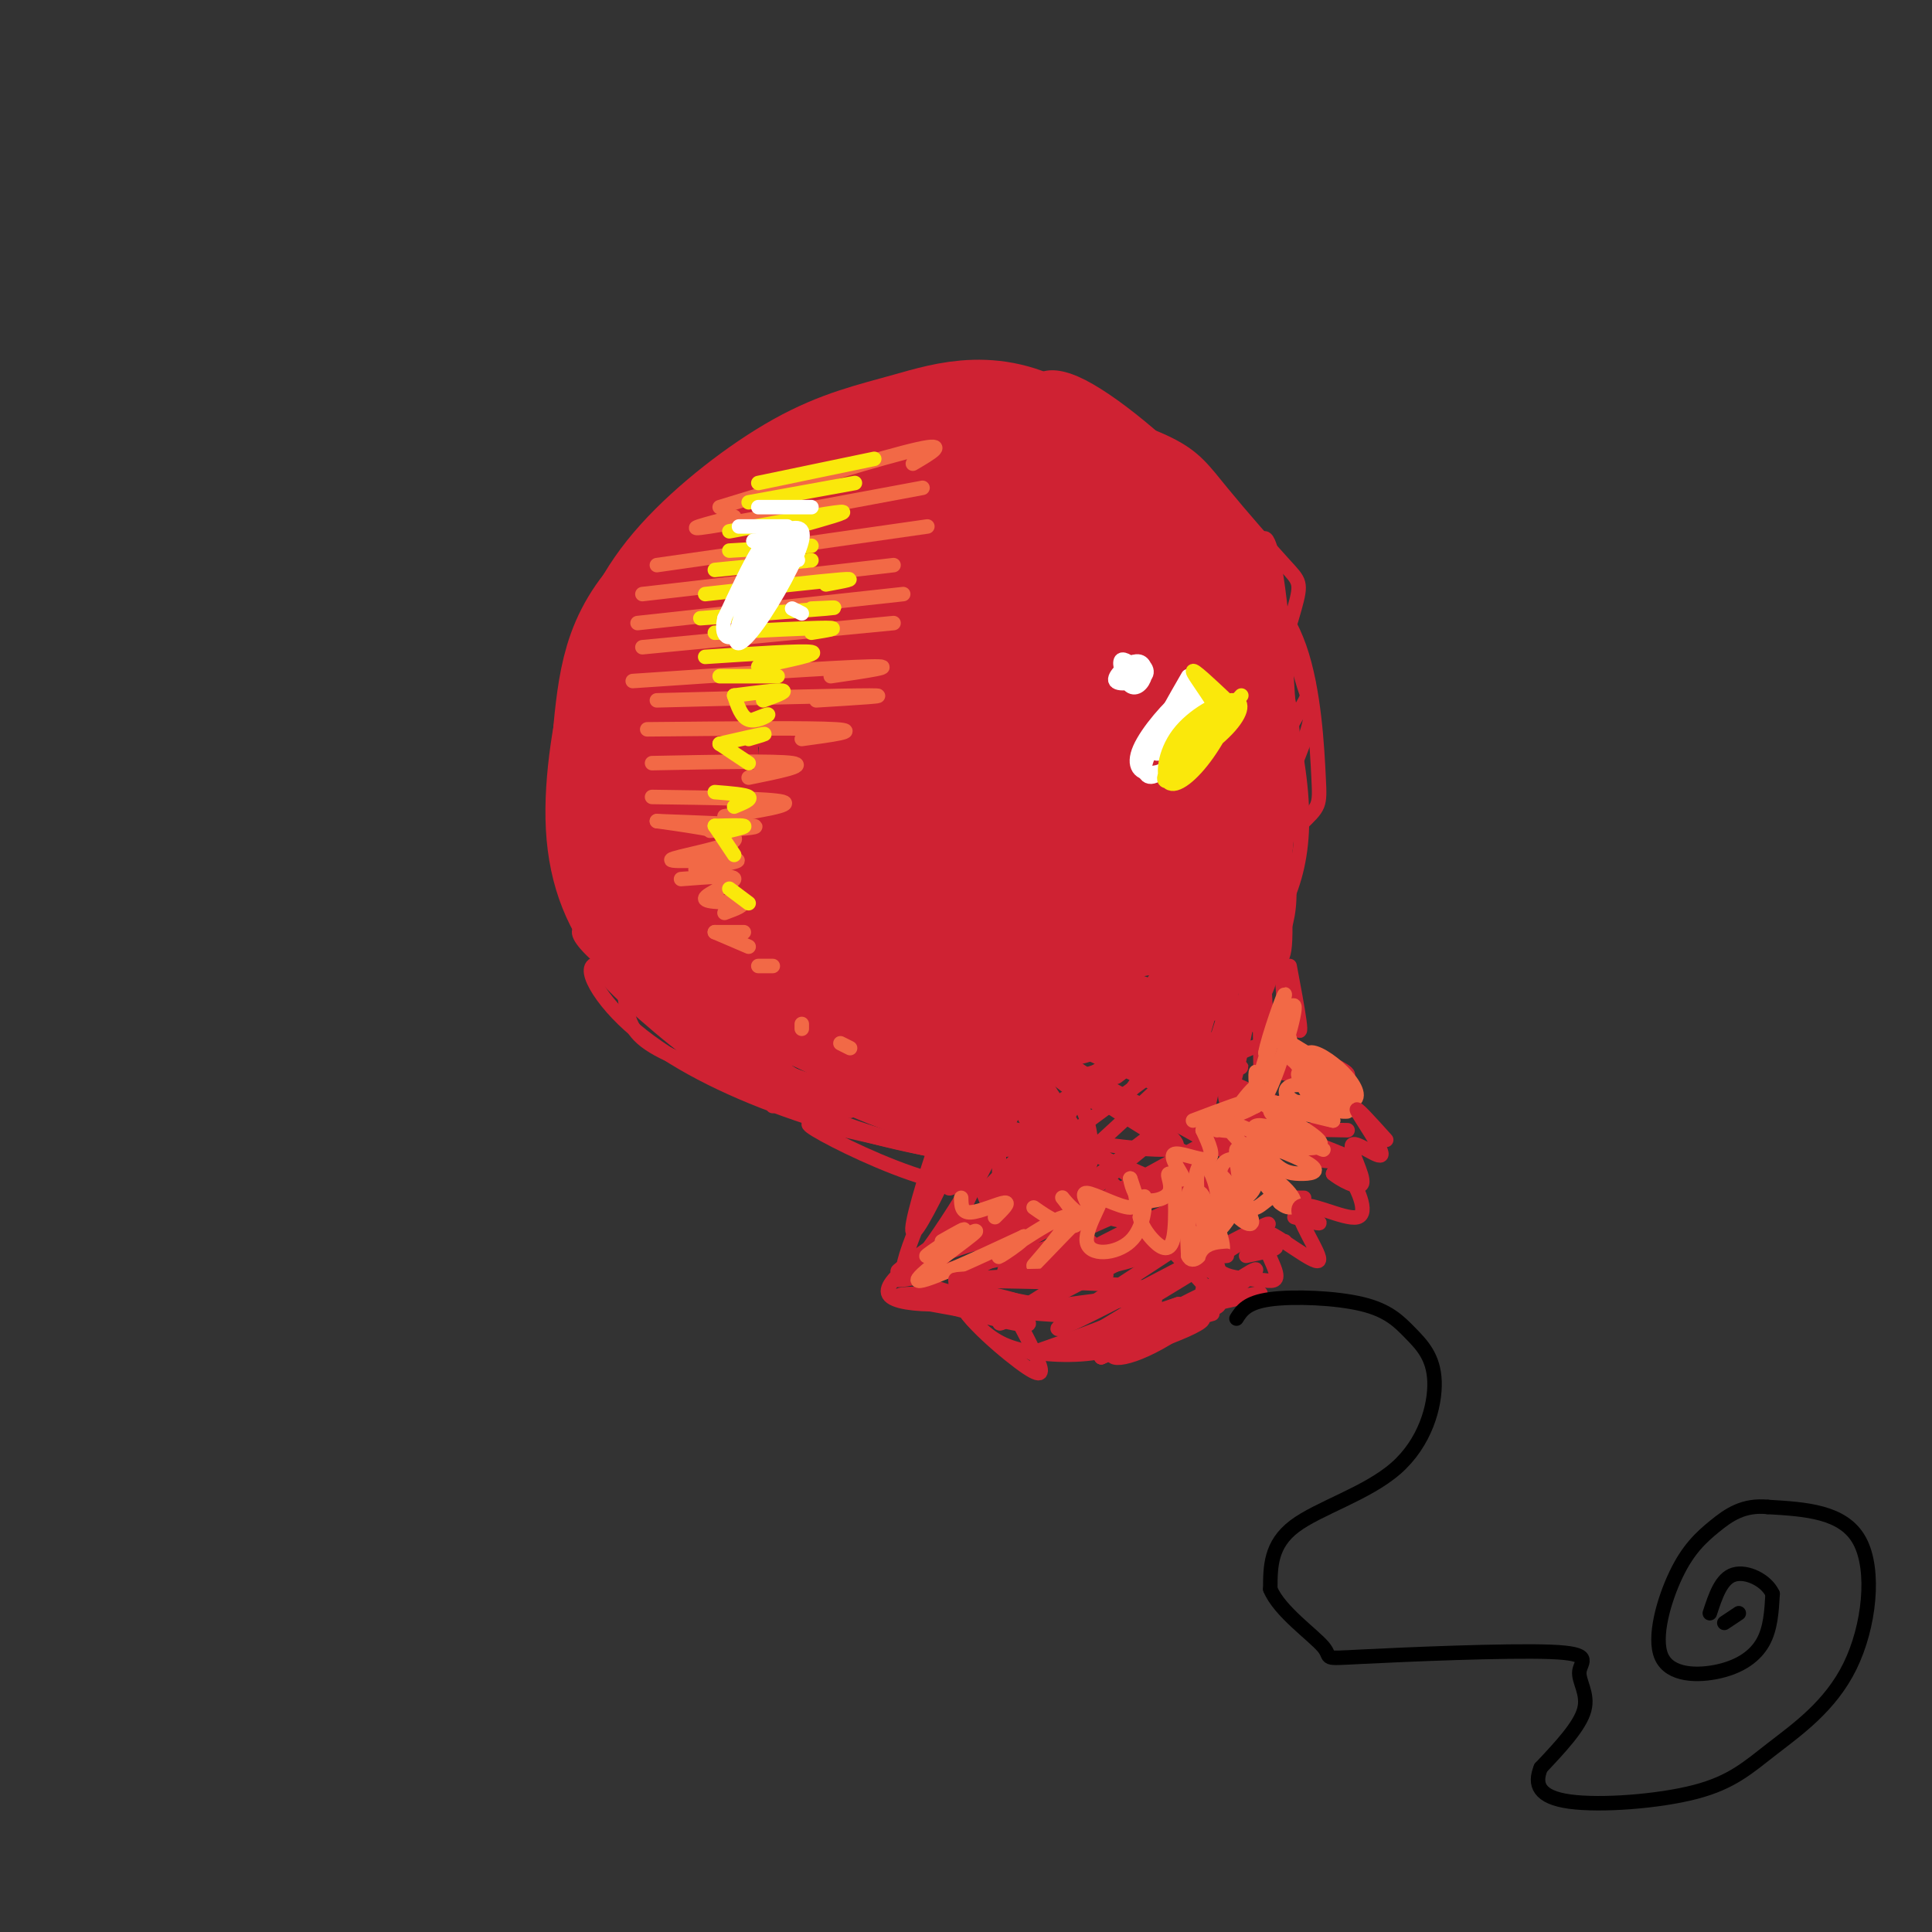 <svg viewBox='0 0 400 400' version='1.1' xmlns='http://www.w3.org/2000/svg' xmlns:xlink='http://www.w3.org/1999/xlink'><rect x="0" y="0" width="400" height="400" fill="#333333" stroke="none"/><g fill='none' stroke='rgb(207,34,51)' stroke-width='28' stroke-linecap='round' stroke-linejoin='round'><path d='M188,113c-6.596,-1.718 -13.193,-3.435 -21,1c-7.807,4.435 -16.825,15.024 -21,23c-4.175,7.976 -3.506,13.340 -3,19c0.506,5.660 0.849,11.615 7,17c6.151,5.385 18.110,10.201 26,12c7.890,1.799 11.709,0.582 16,0c4.291,-0.582 9.052,-0.528 17,-4c7.948,-3.472 19.083,-10.470 25,-15c5.917,-4.530 6.616,-6.594 5,-17c-1.616,-10.406 -5.546,-29.156 -15,-40c-9.454,-10.844 -24.431,-13.782 -29,-16c-4.569,-2.218 1.271,-3.717 -7,1c-8.271,4.717 -30.651,15.651 -43,25c-12.349,9.349 -14.665,17.113 -16,28c-1.335,10.887 -1.688,24.898 4,34c5.688,9.102 17.416,13.297 31,16c13.584,2.703 29.024,3.915 41,2c11.976,-1.915 20.488,-6.958 29,-12'/><path d='M234,187c6.211,-3.763 7.237,-7.172 8,-10c0.763,-2.828 1.262,-5.076 3,-12c1.738,-6.924 4.716,-18.526 0,-33c-4.716,-14.474 -17.127,-31.822 -28,-39c-10.873,-7.178 -20.207,-4.187 -28,-2c-7.793,2.187 -14.043,3.569 -22,8c-7.957,4.431 -17.621,11.909 -24,19c-6.379,7.091 -9.473,13.794 -12,23c-2.527,9.206 -4.487,20.916 -4,30c0.487,9.084 3.421,15.542 8,21c4.579,5.458 10.804,9.916 24,11c13.196,1.084 33.364,-1.205 44,-1c10.636,0.205 11.742,2.903 18,-5c6.258,-7.903 17.669,-26.406 22,-34c4.331,-7.594 1.581,-4.279 0,-7c-1.581,-2.721 -1.993,-11.478 -7,-21c-5.007,-9.522 -14.610,-19.808 -22,-26c-7.390,-6.192 -12.569,-8.288 -17,-9c-4.431,-0.712 -8.116,-0.038 -12,1c-3.884,1.038 -7.967,2.439 -13,7c-5.033,4.561 -11.017,12.280 -17,20'/><path d='M155,128c-4.293,6.159 -6.525,11.556 -9,17c-2.475,5.444 -5.192,10.934 -3,18c2.192,7.066 9.293,15.709 17,21c7.707,5.291 16.020,7.229 29,7c12.980,-0.229 30.628,-2.625 40,-4c9.372,-1.375 10.470,-1.727 12,-7c1.530,-5.273 3.494,-15.465 4,-22c0.506,-6.535 -0.444,-9.411 -4,-15c-3.556,-5.589 -9.718,-13.890 -15,-18c-5.282,-4.110 -9.683,-4.030 -14,-4c-4.317,0.030 -8.548,0.011 -15,4c-6.452,3.989 -15.124,11.987 -20,18c-4.876,6.013 -5.957,10.042 -6,14c-0.043,3.958 0.952,7.845 1,11c0.048,3.155 -0.851,5.577 11,9c11.851,3.423 36.451,7.846 49,7c12.549,-0.846 13.047,-6.961 14,-11c0.953,-4.039 2.363,-6.000 2,-12c-0.363,-6.000 -2.498,-16.038 -6,-22c-3.502,-5.962 -8.371,-7.849 -12,-11c-3.629,-3.151 -6.017,-7.565 -16,-3c-9.983,4.565 -27.563,18.110 -35,24c-7.437,5.890 -4.733,4.124 -4,7c0.733,2.876 -0.505,10.393 1,14c1.505,3.607 5.752,3.303 10,3'/><path d='M186,173c6.124,0.535 16.435,0.372 25,-2c8.565,-2.372 15.385,-6.952 20,-10c4.615,-3.048 7.026,-4.563 7,-9c-0.026,-4.437 -2.489,-11.795 -5,-15c-2.511,-3.205 -5.070,-2.257 -13,1c-7.930,3.257 -21.232,8.822 -26,14c-4.768,5.178 -1.001,9.969 2,12c3.001,2.031 5.235,1.300 10,0c4.765,-1.300 12.061,-3.170 17,-6c4.939,-2.830 7.523,-6.618 8,-9c0.477,-2.382 -1.152,-3.356 -4,-3c-2.848,0.356 -6.915,2.041 -12,5c-5.085,2.959 -11.188,7.192 -15,11c-3.812,3.808 -5.334,7.192 -2,8c3.334,0.808 11.523,-0.960 16,-2c4.477,-1.040 5.241,-1.351 7,-5c1.759,-3.649 4.512,-10.636 0,-11c-4.512,-0.364 -16.289,5.896 -22,12c-5.711,6.104 -5.355,12.052 -5,18'/></g>
<g fill='none' stroke='rgb(207,34,51)' stroke-width='3' stroke-linecap='round' stroke-linejoin='round'><path d='M194,217c-1.630,-5.587 -3.259,-11.173 2,-6c5.259,5.173 17.408,21.106 23,27c5.592,5.894 4.629,1.748 -1,5c-5.629,3.252 -15.923,13.902 -15,12c0.923,-1.902 13.062,-16.355 13,-16c-0.062,0.355 -12.324,15.519 -13,17c-0.676,1.481 10.236,-10.720 14,-15c3.764,-4.280 0.382,-0.640 -3,3'/><path d='M214,244c-2.323,2.755 -6.631,8.144 -6,10c0.631,1.856 6.201,0.180 8,-9c1.799,-9.180 -0.172,-25.864 -3,-31c-2.828,-5.136 -6.513,1.274 -4,10c2.513,8.726 11.223,19.766 11,14c-0.223,-5.766 -9.379,-28.339 -14,-34c-4.621,-5.661 -4.706,5.591 0,15c4.706,9.409 14.202,16.974 17,18c2.798,1.026 -1.101,-4.487 -5,-10'/><path d='M218,227c-2.463,-4.121 -6.120,-9.424 -9,-12c-2.880,-2.576 -4.983,-2.424 -4,1c0.983,3.424 5.053,10.119 8,14c2.947,3.881 4.773,4.949 10,6c5.227,1.051 13.856,2.085 18,2c4.144,-0.085 3.802,-1.288 -4,-7c-7.802,-5.712 -23.063,-15.931 -27,-18c-3.937,-2.069 3.450,4.012 14,10c10.550,5.988 24.264,11.881 21,7c-3.264,-4.881 -23.504,-20.538 -26,-23c-2.496,-2.462 12.752,8.269 28,19'/><path d='M247,226c-3.545,-2.883 -26.407,-19.592 -23,-20c3.407,-0.408 33.082,15.485 33,15c-0.082,-0.485 -29.923,-17.348 -31,-20c-1.077,-2.652 26.608,8.908 36,12c9.392,3.092 0.490,-2.283 -12,-5c-12.490,-2.717 -28.569,-2.776 -28,-2c0.569,0.776 17.784,2.388 35,4'/><path d='M257,210c-6.722,-0.094 -41.028,-2.329 -42,1c-0.972,3.329 31.389,12.222 32,8c0.611,-4.222 -30.528,-21.560 -42,-14c-11.472,7.560 -3.278,40.017 0,45c3.278,4.983 1.639,-17.509 0,-40'/><path d='M205,210c-4.936,6.682 -17.276,43.386 -16,45c1.276,1.614 16.166,-31.864 17,-35c0.834,-3.136 -12.390,24.068 -17,36c-4.610,11.932 -0.607,8.590 7,-3c7.607,-11.590 18.817,-31.428 18,-30c-0.817,1.428 -13.662,24.122 -16,31c-2.338,6.878 5.831,-2.061 14,-11'/><path d='M212,243c5.392,-6.266 11.870,-16.431 11,-15c-0.870,1.431 -9.090,14.458 -10,19c-0.910,4.542 5.490,0.598 9,-2c3.510,-2.598 4.132,-3.849 4,-7c-0.132,-3.151 -1.016,-8.200 -3,-10c-1.984,-1.800 -5.067,-0.349 -2,4c3.067,4.349 12.284,11.595 18,15c5.716,3.405 7.932,2.968 9,1c1.068,-1.968 0.987,-5.466 -7,-12c-7.987,-6.534 -23.881,-16.105 -23,-15c0.881,1.105 18.537,12.887 28,18c9.463,5.113 10.731,3.556 12,2'/><path d='M258,241c-11.131,-6.779 -44.960,-24.725 -52,-28c-7.040,-3.275 12.707,8.123 31,16c18.293,7.877 35.131,12.235 24,6c-11.131,-6.235 -50.231,-23.063 -47,-23c3.231,0.063 48.793,17.017 51,17c2.207,-0.017 -38.941,-17.005 -50,-22c-11.059,-4.995 7.970,2.002 27,9'/><path d='M242,216c6.274,1.750 8.458,1.625 7,0c-1.458,-1.625 -6.560,-4.750 -12,-6c-5.440,-1.250 -11.220,-0.625 -17,0'/><path d='M202,209c10.764,-3.771 21.529,-7.542 28,-9c6.471,-1.458 8.649,-0.605 12,-8c3.351,-7.395 7.877,-23.040 9,-24c1.123,-0.960 -1.156,12.763 -4,22c-2.844,9.237 -6.254,13.986 -9,17c-2.746,3.014 -4.828,4.291 -13,4c-8.172,-0.291 -22.435,-2.151 -24,-2c-1.565,0.151 9.567,2.311 18,2c8.433,-0.311 14.168,-3.094 18,-6c3.832,-2.906 5.763,-5.936 7,-10c1.237,-4.064 1.782,-9.161 0,-9c-1.782,0.161 -5.891,5.581 -10,11'/><path d='M234,197c-4.020,4.058 -9.071,8.701 -13,11c-3.929,2.299 -6.736,2.252 -11,3c-4.264,0.748 -9.985,2.290 -20,0c-10.015,-2.290 -24.323,-8.412 -30,-8c-5.677,0.412 -2.724,7.357 3,11c5.724,3.643 14.220,3.984 23,4c8.780,0.016 17.844,-0.292 28,-3c10.156,-2.708 21.405,-7.815 26,-10c4.595,-2.185 2.535,-1.447 4,-5c1.465,-3.553 6.455,-11.396 -2,-7c-8.455,4.396 -30.353,21.030 -44,27c-13.647,5.970 -19.042,1.277 -24,-2c-4.958,-3.277 -9.479,-5.139 -14,-7'/><path d='M160,211c-4.515,-2.744 -8.802,-6.104 -9,-5c-0.198,1.104 3.692,6.674 18,9c14.308,2.326 39.033,1.409 51,1c11.967,-0.409 11.174,-0.311 14,-5c2.826,-4.689 9.269,-14.164 12,-21c2.731,-6.836 1.749,-11.034 -4,-5c-5.749,6.034 -16.264,22.298 -23,29c-6.736,6.702 -9.692,3.840 -14,4c-4.308,0.160 -9.969,3.342 -24,-2c-14.031,-5.342 -36.431,-19.207 -43,-20c-6.569,-0.793 2.695,11.488 18,18c15.305,6.512 36.653,7.256 58,8'/><path d='M214,222c11.888,1.459 12.610,1.107 16,0c3.390,-1.107 9.450,-2.971 12,-5c2.550,-2.029 1.591,-4.225 1,-7c-0.591,-2.775 -0.815,-6.130 -8,-5c-7.185,1.130 -21.333,6.745 -33,10c-11.667,3.255 -20.855,4.149 -33,-1c-12.145,-5.149 -27.248,-16.343 -34,-19c-6.752,-2.657 -5.155,3.222 3,9c8.155,5.778 22.866,11.455 35,14c12.134,2.545 21.691,1.956 31,2c9.309,0.044 18.370,0.719 27,-4c8.630,-4.719 16.829,-14.832 19,-21c2.171,-6.168 -1.685,-8.391 -5,-8c-3.315,0.391 -6.090,3.398 -8,7c-1.910,3.602 -2.955,7.801 -4,12'/><path d='M233,206c-1.523,4.234 -3.332,8.819 -4,12c-0.668,3.181 -0.196,4.959 -12,5c-11.804,0.041 -35.885,-1.653 -38,-2c-2.115,-0.347 17.737,0.654 27,0c9.263,-0.654 7.937,-2.965 10,-5c2.063,-2.035 7.513,-3.796 11,-10c3.487,-6.204 5.010,-16.852 3,-19c-2.010,-2.148 -7.552,4.205 -15,14c-7.448,9.795 -16.802,23.034 -20,29c-3.198,5.966 -0.239,4.661 4,3c4.239,-1.661 9.757,-3.678 17,-11c7.243,-7.322 16.212,-19.949 16,-20c-0.212,-0.051 -9.606,12.475 -19,25'/><path d='M213,227c-9.322,10.510 -23.126,24.283 -13,17c10.126,-7.283 44.181,-35.624 42,-33c-2.181,2.624 -40.598,36.211 -38,36c2.598,-0.211 46.212,-34.222 46,-32c-0.212,2.222 -44.249,40.675 -47,45c-2.751,4.325 35.786,-25.479 46,-33c10.214,-7.521 -7.893,7.239 -26,22'/><path d='M223,249c-12.383,8.521 -30.341,18.822 -16,11c14.341,-7.822 60.981,-33.767 59,-32c-1.981,1.767 -52.584,31.245 -54,35c-1.416,3.755 46.355,-18.215 51,-21c4.645,-2.785 -33.838,13.614 -41,19c-7.162,5.386 16.995,-0.242 22,-4c5.005,-3.758 -9.141,-5.645 -16,-5c-6.859,0.645 -6.429,3.823 -6,7'/><path d='M222,259c1.046,0.271 6.659,-2.550 2,-2c-4.659,0.550 -19.592,4.472 -23,5c-3.408,0.528 4.708,-2.336 7,-4c2.292,-1.664 -1.241,-2.126 -8,0c-6.759,2.126 -16.743,6.842 -14,7c2.743,0.158 18.212,-4.240 21,-5c2.788,-0.760 -7.106,2.120 -17,5'/><path d='M190,265c3.890,2.533 22.114,6.367 24,6c1.886,-0.367 -12.567,-4.933 -15,-3c-2.433,1.933 7.153,10.367 12,14c4.847,3.633 4.956,2.467 4,0c-0.956,-2.467 -2.978,-6.233 -5,-10'/><path d='M228,281c0.000,0.000 22.000,-9.000 22,-9'/><path d='M249,267c3.333,0.083 6.667,0.167 7,0c0.333,-0.167 -2.333,-0.583 -5,-1'/><path d='M258,260c3.511,-0.733 7.022,-1.467 6,-2c-1.022,-0.533 -6.578,-0.867 -7,-1c-0.422,-0.133 4.289,-0.067 9,0'/><path d='M268,252c2.978,0.844 5.956,1.689 5,1c-0.956,-0.689 -5.844,-2.911 -7,-4c-1.156,-1.089 1.422,-1.044 4,-1'/><path d='M271,240c5.244,0.533 10.489,1.067 9,0c-1.489,-1.067 -9.711,-3.733 -11,-5c-1.289,-1.267 4.356,-1.133 10,-1'/><path d='M268,221c6.113,1.548 12.226,3.095 10,3c-2.226,-0.095 -12.792,-1.833 -13,-2c-0.208,-0.167 9.940,1.238 13,1c3.060,-0.238 -0.970,-2.119 -5,-4'/><path d='M207,249c3.906,-2.926 7.811,-5.851 2,-2c-5.811,3.851 -21.339,14.480 -23,16c-1.661,1.520 10.544,-6.068 10,-6c-0.544,0.068 -13.836,7.791 -12,11c1.836,3.209 18.802,1.902 20,1c1.198,-0.902 -13.372,-1.401 -17,-1c-3.628,0.401 3.686,1.700 11,3'/><path d='M198,271c5.906,1.601 15.172,4.103 15,3c-0.172,-1.103 -9.782,-5.810 -13,-6c-3.218,-0.190 -0.044,4.136 3,7c3.044,2.864 5.956,4.265 11,5c5.044,0.735 12.218,0.805 17,-1c4.782,-1.805 7.172,-5.486 7,-7c-0.172,-1.514 -2.906,-0.861 -5,1c-2.094,1.861 -3.547,4.931 -5,8'/><path d='M228,281c3.850,-1.705 15.975,-9.968 15,-10c-0.975,-0.032 -15.050,8.167 -13,9c2.050,0.833 20.226,-5.701 19,-7c-1.226,-1.299 -21.853,2.638 -20,2c1.853,-0.638 26.187,-5.851 31,-7c4.813,-1.149 -9.897,1.768 -14,3c-4.103,1.232 2.399,0.781 5,0c2.601,-0.781 1.300,-1.890 0,-3'/><path d='M251,268c-6.172,-7.037 -21.601,-23.131 -22,-24c-0.399,-0.869 14.232,13.487 20,18c5.768,4.513 2.673,-0.816 1,-5c-1.673,-4.184 -1.923,-7.223 -8,-11c-6.077,-3.777 -17.982,-8.291 -22,-8c-4.018,0.291 -0.149,5.387 3,9c3.149,3.613 5.579,5.742 12,6c6.421,0.258 16.835,-1.355 13,0c-3.835,1.355 -21.917,5.677 -40,10'/><path d='M208,263c6.640,-4.531 43.240,-20.857 41,-17c-2.240,3.857 -43.321,27.898 -42,28c1.321,0.102 45.045,-23.736 48,-24c2.955,-0.264 -34.858,23.044 -36,25c-1.142,1.956 34.388,-17.441 42,-21c7.612,-3.559 -12.694,8.721 -33,21'/><path d='M228,275c-5.500,3.500 -2.750,1.750 0,0'/><path d='M155,219c-3.839,-5.290 -7.677,-10.580 -10,-10c-2.323,0.580 -3.130,7.030 11,13c14.130,5.970 43.199,11.459 51,14c7.801,2.541 -5.665,2.135 -19,-2c-13.335,-4.135 -26.540,-12.000 -35,-15c-8.460,-3.000 -12.175,-1.134 5,4c17.175,5.134 55.239,13.536 60,12c4.761,-1.536 -23.783,-13.010 -40,-19c-16.217,-5.990 -20.109,-6.495 -24,-7'/><path d='M154,209c-2.136,0.808 4.523,6.328 20,11c15.477,4.672 39.770,8.498 39,8c-0.770,-0.498 -26.605,-5.319 -43,-9c-16.395,-3.681 -23.349,-6.223 -7,-3c16.349,3.223 56.002,12.212 54,12c-2.002,-0.212 -45.660,-9.624 -59,-11c-13.340,-1.376 3.639,5.283 20,10c16.361,4.717 32.103,7.490 36,8c3.897,0.510 -4.052,-1.245 -12,-3'/><path d='M202,232c-11.514,-3.971 -34.300,-12.398 -42,-14c-7.700,-1.602 -0.313,3.621 11,8c11.313,4.379 26.553,7.912 28,8c1.447,0.088 -10.899,-3.270 -23,-10c-12.101,-6.730 -23.958,-16.831 -27,-18c-3.042,-1.169 2.731,6.594 9,12c6.269,5.406 13.034,8.456 22,12c8.966,3.544 20.133,7.584 12,3c-8.133,-4.584 -35.567,-17.792 -63,-31'/><path d='M129,202c3.940,1.298 45.292,20.042 49,21c3.708,0.958 -30.226,-15.869 -41,-23c-10.774,-7.131 1.613,-4.565 14,-2'/><path d='M218,213c2.963,-0.343 5.925,-0.686 10,-1c4.075,-0.314 9.262,-0.599 13,-10c3.738,-9.401 6.027,-27.919 9,-31c2.973,-3.081 6.628,9.274 1,23c-5.628,13.726 -20.541,28.825 -20,29c0.541,0.175 16.534,-14.572 25,-25c8.466,-10.428 9.403,-16.537 10,-21c0.597,-4.463 0.853,-7.278 -1,-8c-1.853,-0.722 -5.815,0.651 -11,10c-5.185,9.349 -11.592,26.675 -18,44'/><path d='M236,223c-4.553,7.798 -6.936,5.294 -8,5c-1.064,-0.294 -0.809,1.622 -7,-3c-6.191,-4.622 -18.828,-15.781 -23,-19c-4.172,-3.219 0.120,1.503 11,2c10.880,0.497 28.346,-3.231 37,-6c8.654,-2.769 8.495,-4.578 -6,-2c-14.495,2.578 -43.326,9.544 -51,13c-7.674,3.456 5.809,3.400 21,1c15.191,-2.400 32.090,-7.146 38,-10c5.910,-2.854 0.831,-3.815 -6,-4c-6.831,-0.185 -15.416,0.408 -24,1'/><path d='M218,201c-2.436,0.263 3.476,0.422 12,-4c8.524,-4.422 19.662,-13.424 25,-18c5.338,-4.576 4.877,-4.726 4,-11c-0.877,-6.274 -2.168,-18.670 -2,-13c0.168,5.670 1.797,29.408 2,40c0.203,10.592 -1.020,8.037 -10,11c-8.980,2.963 -25.716,11.444 -24,10c1.716,-1.444 21.885,-12.812 31,-25c9.115,-12.188 7.176,-25.197 5,-34c-2.176,-8.803 -4.588,-13.402 -7,-18'/><path d='M254,139c0.250,5.694 4.375,28.930 6,40c1.625,11.070 0.748,9.974 -5,15c-5.748,5.026 -16.368,16.174 -17,16c-0.632,-0.174 8.726,-11.668 15,-19c6.274,-7.332 9.466,-10.500 9,-26c-0.466,-15.500 -4.589,-43.330 -4,-44c0.589,-0.670 5.889,25.820 4,47c-1.889,21.180 -10.968,37.052 -16,45c-5.032,7.948 -6.016,7.974 -7,8'/><path d='M239,221c2.918,-2.837 13.711,-13.930 21,-24c7.289,-10.070 11.072,-19.119 9,-36c-2.072,-16.881 -10.001,-41.596 -11,-33c-0.999,8.596 4.931,50.502 7,70c2.069,19.498 0.276,16.587 -6,19c-6.276,2.413 -17.036,10.150 -19,12c-1.964,1.850 4.867,-2.186 10,-8c5.133,-5.814 8.566,-13.407 12,-21'/><path d='M262,200c3.572,-5.991 6.502,-10.470 4,-24c-2.502,-13.530 -10.436,-36.112 -11,-33c-0.564,3.112 6.240,31.917 8,47c1.760,15.083 -1.526,16.445 -7,23c-5.474,6.555 -13.138,18.304 -14,20c-0.862,1.696 5.078,-6.662 9,-12c3.922,-5.338 5.824,-7.657 8,-21c2.176,-13.343 4.624,-37.711 3,-33c-1.624,4.711 -7.322,38.499 -10,53c-2.678,14.501 -2.337,9.715 -3,8c-0.663,-1.715 -2.332,-0.357 -4,1'/><path d='M245,229c2.559,-10.651 10.956,-37.777 11,-39c0.044,-1.223 -8.266,23.458 -11,35c-2.734,11.542 0.107,9.946 5,-4c4.893,-13.946 11.837,-40.243 12,-35c0.163,5.243 -6.456,42.027 -8,42c-1.544,-0.027 1.987,-36.865 4,-45c2.013,-8.135 2.506,12.432 3,33'/><path d='M261,216c0.473,9.621 0.154,17.172 0,7c-0.154,-10.172 -0.143,-38.069 0,-39c0.143,-0.931 0.420,25.104 2,34c1.580,8.896 4.465,0.652 3,-12c-1.465,-12.652 -7.279,-29.714 -7,-27c0.279,2.714 6.651,25.204 9,32c2.349,6.796 0.674,-2.102 -1,-11'/><path d='M254,153c1.425,4.481 2.850,8.962 2,2c-0.850,-6.962 -3.976,-25.368 -5,-33c-1.024,-7.632 0.052,-4.491 1,-4c0.948,0.491 1.766,-1.670 5,0c3.234,1.670 8.882,7.169 12,16c3.118,8.831 3.705,20.994 4,27c0.295,6.006 0.297,5.855 -4,10c-4.297,4.145 -12.894,12.585 -14,15c-1.106,2.415 5.279,-1.196 9,-9c3.721,-7.804 4.777,-19.801 3,-30c-1.777,-10.199 -6.389,-18.599 -11,-27'/><path d='M256,120c0.082,0.318 5.788,14.613 9,25c3.212,10.387 3.929,16.864 1,26c-2.929,9.136 -9.505,20.929 -10,21c-0.495,0.071 5.090,-11.581 8,-22c2.910,-10.419 3.144,-19.605 2,-28c-1.144,-8.395 -3.667,-15.999 -6,-21c-2.333,-5.001 -4.476,-7.400 -3,3c1.476,10.400 6.572,33.599 8,47c1.428,13.401 -0.813,17.004 -3,20c-2.187,2.996 -4.320,5.383 -5,3c-0.680,-2.383 0.091,-9.538 2,-16c1.909,-6.462 4.954,-12.231 8,-18'/><path d='M267,160c1.200,-6.844 0.200,-14.956 -2,-22c-2.200,-7.044 -5.600,-13.022 -9,-19'/><path d='M221,90c-3.336,-2.587 -6.672,-5.174 -7,-8c-0.328,-2.826 2.351,-5.893 10,-2c7.649,3.893 20.267,14.744 27,23c6.733,8.256 7.582,13.915 8,18c0.418,4.085 0.405,6.596 -1,9c-1.405,2.404 -4.203,4.702 -7,7'/><path d='M233,106c-4.785,-7.642 -9.570,-15.284 -12,-19c-2.430,-3.716 -2.505,-3.505 2,-2c4.505,1.505 13.590,4.304 19,7c5.410,2.696 7.144,5.289 11,10c3.856,4.711 9.834,11.538 13,15c3.166,3.462 3.520,3.557 2,9c-1.520,5.443 -4.912,16.232 -7,15c-2.088,-1.232 -2.870,-14.486 -8,-26c-5.130,-11.514 -14.609,-21.290 -13,-18c1.609,3.290 14.304,19.645 27,36'/><path d='M267,133c-1.452,-1.650 -18.582,-23.774 -25,-33c-6.418,-9.226 -2.122,-5.556 4,0c6.122,5.556 14.071,12.996 17,18c2.929,5.004 0.837,7.573 -1,8c-1.837,0.427 -3.418,-1.286 -5,-3'/><path d='M257,123c-7.704,-7.656 -24.462,-25.297 -30,-34c-5.538,-8.703 0.146,-8.468 10,2c9.854,10.468 23.877,31.170 26,32c2.123,0.830 -7.655,-18.211 -8,-18c-0.345,0.211 8.743,19.675 13,29c4.257,9.325 3.685,8.511 0,15c-3.685,6.489 -10.481,20.283 -13,25c-2.519,4.717 -0.759,0.359 1,-4'/><path d='M256,170c1.606,-5.509 5.123,-17.280 6,-28c0.877,-10.720 -0.884,-20.387 -1,-26c-0.116,-5.613 1.414,-7.173 3,2c1.586,9.173 3.227,29.077 3,42c-0.227,12.923 -2.324,18.864 -8,30c-5.676,11.136 -14.933,27.467 -13,21c1.933,-6.467 15.054,-35.734 21,-50c5.946,-14.266 4.716,-13.533 3,-19c-1.716,-5.467 -3.919,-17.133 -5,-14c-1.081,3.133 -1.041,21.067 -1,39'/><path d='M264,167c0.040,10.970 0.638,18.894 -1,27c-1.638,8.106 -5.514,16.394 -11,25c-5.486,8.606 -12.582,17.531 -10,9c2.582,-8.531 14.842,-34.519 21,-48c6.158,-13.481 6.213,-14.457 5,-24c-1.213,-9.543 -3.695,-27.654 -4,-21c-0.305,6.654 1.568,38.072 2,52c0.432,13.928 -0.576,10.365 -3,14c-2.424,3.635 -6.264,14.467 -10,21c-3.736,6.533 -7.368,8.766 -11,11'/><path d='M160,229c0.000,0.000 0.000,-1.000 0,-1'/><path d='M144,198c-1.676,-0.703 -3.352,-1.405 -4,-1c-0.648,0.405 -0.268,1.918 -2,4c-1.732,2.082 -5.577,4.734 3,12c8.577,7.266 29.577,19.146 26,16c-3.577,-3.146 -31.732,-21.317 -42,-30c-10.268,-8.683 -2.649,-7.876 2,-4c4.649,3.876 6.328,10.822 10,15c3.672,4.178 9.336,5.589 15,7'/><path d='M152,217c-3.419,-3.203 -19.468,-14.709 -26,-17c-6.532,-2.291 -3.549,4.634 3,11c6.549,6.366 16.663,12.174 29,17c12.337,4.826 26.897,8.669 35,10c8.103,1.331 9.749,0.151 15,0c5.251,-0.151 14.106,0.729 2,-3c-12.106,-3.729 -45.173,-12.065 -55,-14c-9.827,-1.935 3.587,2.533 17,7'/><path d='M172,228c12.804,2.554 36.314,5.438 43,7c6.686,1.563 -3.450,1.804 -28,-7c-24.550,-8.804 -63.512,-26.652 -54,-24c9.512,2.652 67.498,25.804 73,27c5.502,1.196 -41.480,-19.563 -61,-27c-19.520,-7.438 -11.577,-1.554 -8,2c3.577,3.554 2.789,4.777 2,6'/><path d='M139,212c4.893,3.611 16.126,9.638 31,13c14.874,3.362 33.389,4.059 38,5c4.611,0.941 -4.683,2.126 -20,-3c-15.317,-5.126 -36.659,-16.563 -58,-28'/><path d='M129,200c0.111,3.467 0.222,6.933 1,10c0.778,3.067 2.222,5.733 10,9c7.778,3.267 21.889,7.133 36,11'/><path d='M133,202c-1.485,-2.327 -2.971,-4.655 -4,-5c-1.029,-0.345 -1.602,1.291 -3,2c-1.398,0.709 -3.622,0.489 2,6c5.622,5.511 19.091,16.753 18,14c-1.091,-2.753 -16.740,-19.501 -19,-22c-2.260,-2.499 8.870,9.250 20,21'/><path d='M147,218c1.401,0.364 -5.098,-9.225 -9,-11c-3.902,-1.775 -5.208,4.265 11,12c16.208,7.735 49.929,17.164 52,17c2.071,-0.164 -27.507,-9.920 -38,-12c-10.493,-2.080 -1.902,3.517 10,8c11.902,4.483 27.115,7.852 28,8c0.885,0.148 -12.557,-2.926 -26,-6'/><path d='M175,234c-6.488,-1.500 -9.708,-2.250 -6,0c3.708,2.250 14.345,7.500 23,10c8.655,2.500 15.327,2.250 22,2'/></g>
<g fill='none' stroke='rgb(0,0,0)' stroke-width='3' stroke-linecap='round' stroke-linejoin='round'><path d='M256,273c1.064,-1.669 2.127,-3.339 7,-4c4.873,-0.661 13.554,-0.315 19,1c5.446,1.315 7.655,3.598 10,6c2.345,2.402 4.824,4.922 5,10c0.176,5.078 -1.953,12.713 -8,18c-6.047,5.287 -16.014,8.225 -21,12c-4.986,3.775 -4.993,8.388 -5,13'/><path d='M263,329c1.844,4.580 8.953,9.532 11,12c2.047,2.468 -0.968,2.454 8,2c8.968,-0.454 29.919,-1.349 39,-1c9.081,0.349 6.291,1.940 6,4c-0.291,2.060 1.917,4.589 1,8c-0.917,3.411 -4.958,7.706 -9,12'/><path d='M319,366c-1.414,3.463 -0.449,6.120 6,7c6.449,0.880 18.383,-0.015 26,-2c7.617,-1.985 10.918,-5.058 16,-9c5.082,-3.942 11.945,-8.754 16,-17c4.055,-8.246 5.301,-19.928 2,-26c-3.301,-6.072 -11.151,-6.536 -19,-7'/><path d='M366,312c-5.036,-0.525 -8.127,1.662 -11,4c-2.873,2.338 -5.527,4.825 -8,10c-2.473,5.175 -4.766,13.037 -3,17c1.766,3.963 7.591,4.029 12,3c4.409,-1.029 7.403,-3.151 9,-6c1.597,-2.849 1.799,-6.424 2,-10'/><path d='M367,330c-1.244,-2.800 -5.356,-4.800 -8,-4c-2.644,0.800 -3.822,4.400 -5,8'/><path d='M357,336c0.000,0.000 3.000,-2.000 3,-2'/></g>
<g fill='none' stroke='rgb(242,105,70)' stroke-width='3' stroke-linecap='round' stroke-linejoin='round'><path d='M149,105c17.167,-5.250 34.333,-10.500 41,-12c6.667,-1.500 2.833,0.750 -1,3'/><path d='M152,107c-5.750,1.500 -11.500,3.000 -5,2c6.500,-1.000 25.250,-4.500 44,-8'/><path d='M136,117c0.000,0.000 56.000,-8.000 56,-8'/><path d='M133,123c0.000,0.000 52.000,-6.000 52,-6'/><path d='M132,129c0.000,0.000 55.000,-6.000 55,-6'/><path d='M133,134c0.000,0.000 52.000,-5.000 52,-5'/><path d='M131,141c21.083,-1.417 42.167,-2.833 49,-3c6.833,-0.167 -0.583,0.917 -8,2'/><path d='M136,145c19.250,-0.500 38.500,-1.000 44,-1c5.500,0.000 -2.750,0.500 -11,1'/><path d='M134,151c16.833,-0.167 33.667,-0.333 39,0c5.333,0.333 -0.833,1.167 -7,2'/><path d='M135,158c12.833,-0.250 25.667,-0.500 29,0c3.333,0.500 -2.833,1.750 -9,3'/><path d='M135,165c12.250,0.167 24.500,0.333 27,1c2.500,0.667 -4.750,1.833 -12,3'/><path d='M136,170c9.083,0.333 18.167,0.667 20,1c1.833,0.333 -3.583,0.667 -9,1'/><path d='M136,170c8.667,1.226 17.333,2.452 16,4c-1.333,1.548 -12.667,3.417 -13,4c-0.333,0.583 10.333,-0.119 13,0c2.667,0.119 -2.667,1.060 -8,2'/><path d='M141,182c5.554,-0.435 11.107,-0.869 11,0c-0.107,0.869 -5.875,3.042 -6,4c-0.125,0.958 5.393,0.702 7,1c1.607,0.298 -0.696,1.149 -3,2'/><path d='M148,193c0.000,0.000 6.000,0.000 6,0'/><path d='M148,193c0.000,0.000 7.000,3.000 7,3'/><path d='M157,200c0.000,0.000 3.000,0.000 3,0'/><path d='M166,212c0.000,0.000 0.000,1.000 0,1'/><path d='M174,216c0.000,0.000 2.000,1.000 2,1'/><path d='M199,248c0.022,1.556 0.044,3.111 2,3c1.956,-0.111 5.844,-1.889 7,-2c1.156,-0.111 -0.422,1.444 -2,3'/><path d='M214,250c1.553,1.095 3.107,2.190 5,3c1.893,0.810 4.127,1.336 4,0c-0.127,-1.336 -2.614,-4.535 -3,-5c-0.386,-0.465 1.327,1.804 3,3c1.673,1.196 3.304,1.321 3,0c-0.304,-1.321 -2.543,-4.086 -1,-4c1.543,0.086 6.870,3.025 9,3c2.130,-0.025 1.065,-3.012 0,-6'/><path d='M234,244c0.071,-0.037 0.249,2.869 2,4c1.751,1.131 5.074,0.487 6,-1c0.926,-1.487 -0.545,-3.815 0,-4c0.545,-0.185 3.105,1.775 3,1c-0.105,-0.775 -2.874,-4.286 -2,-5c0.874,-0.714 5.393,1.367 7,1c1.607,-0.367 0.304,-3.184 -1,-6'/><path d='M249,234c1.381,-0.714 5.333,0.500 6,0c0.667,-0.500 -1.952,-2.714 -3,-3c-1.048,-0.286 -0.524,1.357 0,3'/><path d='M247,232c5.943,-2.258 11.886,-4.515 12,-4c0.114,0.515 -5.602,3.804 -7,5c-1.398,1.196 1.522,0.300 4,-2c2.478,-2.300 4.513,-6.004 4,-6c-0.513,0.004 -3.575,3.715 -4,5c-0.425,1.285 1.788,0.142 4,-1'/><path d='M260,229c0.612,-2.359 0.144,-7.756 0,-7c-0.144,0.756 0.038,7.665 2,5c1.962,-2.665 5.703,-14.904 6,-18c0.297,-3.096 -2.852,2.952 -6,9'/><path d='M262,218c0.336,-2.577 4.177,-13.519 4,-12c-0.177,1.519 -4.371,15.500 -5,17c-0.629,1.500 2.306,-9.482 4,-11c1.694,-1.518 2.148,6.426 5,11c2.852,4.574 8.101,5.778 10,5c1.899,-0.778 0.447,-3.538 -2,-6c-2.447,-2.462 -5.890,-4.624 -7,-4c-1.110,0.624 0.111,4.036 2,6c1.889,1.964 4.444,2.482 7,3'/><path d='M280,227c-3.131,-2.394 -14.457,-9.878 -14,-9c0.457,0.878 12.697,10.120 15,12c2.303,1.880 -5.330,-3.601 -10,-5c-4.670,-1.399 -6.375,1.285 -3,3c3.375,1.715 11.832,2.462 11,2c-0.832,-0.462 -10.952,-2.132 -13,-2c-2.048,0.132 3.976,2.066 10,4'/><path d='M276,232c-2.280,-0.428 -12.980,-3.498 -13,-2c-0.020,1.498 10.640,7.563 11,8c0.360,0.437 -9.578,-4.754 -13,-5c-3.422,-0.246 -0.326,4.453 2,7c2.326,2.547 3.881,2.940 6,3c2.119,0.060 4.801,-0.215 2,-2c-2.801,-1.785 -11.086,-5.082 -13,-4c-1.914,1.082 2.543,6.541 7,12'/><path d='M265,249c2.215,1.944 4.251,0.805 2,-2c-2.251,-2.805 -8.789,-7.277 -12,-7c-3.211,0.277 -3.096,5.302 -1,9c2.096,3.698 6.172,6.068 5,3c-1.172,-3.068 -7.593,-11.573 -10,-11c-2.407,0.573 -0.800,10.226 1,15c1.800,4.774 3.792,4.670 3,1c-0.792,-3.670 -4.369,-10.906 -6,-11c-1.631,-0.094 -1.315,6.953 -1,14'/><path d='M246,260c0.817,1.987 3.359,-0.045 4,-4c0.641,-3.955 -0.620,-9.833 -2,-9c-1.380,0.833 -2.881,8.377 -1,10c1.881,1.623 7.143,-2.675 9,-8c1.857,-5.325 0.309,-11.677 0,-11c-0.309,0.677 0.622,8.383 2,11c1.378,2.617 3.205,0.145 5,-1c1.795,-1.145 3.560,-0.962 1,-4c-2.560,-3.038 -9.446,-9.297 -10,-11c-0.554,-1.703 5.223,1.148 11,4'/><path d='M265,237c4.427,0.930 9.995,1.254 8,-1c-1.995,-2.254 -11.555,-7.086 -12,-8c-0.445,-0.914 8.223,2.089 10,1c1.777,-1.089 -3.338,-6.271 -2,-7c1.338,-0.729 9.130,2.996 9,2c-0.130,-0.996 -8.180,-6.713 -11,-8c-2.820,-1.287 -0.410,1.857 2,5'/><path d='M269,221c0.333,0.833 0.167,0.417 0,0'/><path d='M195,257c2.917,-1.657 5.834,-3.314 4,-2c-1.834,1.314 -8.419,5.600 -7,5c1.419,-0.600 10.844,-6.085 10,-5c-0.844,1.085 -11.955,8.738 -12,10c-0.045,1.262 10.978,-3.869 22,-9'/><path d='M212,256c1.246,0.227 -6.639,5.294 -5,4c1.639,-1.294 12.803,-8.951 14,-8c1.197,0.951 -7.573,10.509 -7,10c0.573,-0.509 10.491,-11.087 13,-13c2.509,-1.913 -2.389,4.838 -2,8c0.389,3.162 6.066,2.736 9,0c2.934,-2.736 3.124,-7.782 3,-9c-0.124,-1.218 -0.562,1.391 -1,4'/><path d='M236,252c0.282,1.574 1.488,3.507 3,5c1.512,1.493 3.331,2.544 4,-1c0.669,-3.544 0.187,-11.682 0,-12c-0.187,-0.318 -0.079,7.185 2,10c2.079,2.815 6.130,0.942 7,-3c0.870,-3.942 -1.441,-9.954 -3,-10c-1.559,-0.046 -2.366,5.874 0,8c2.366,2.126 7.906,0.457 10,-2c2.094,-2.457 0.741,-5.702 0,-6c-0.741,-0.298 -0.871,2.351 -1,5'/></g>
<g fill='none' stroke='rgb(207,34,51)' stroke-width='3' stroke-linecap='round' stroke-linejoin='round'><path d='M203,271c12.444,1.044 24.889,2.089 21,1c-3.889,-1.089 -24.111,-4.311 -26,-6c-1.889,-1.689 14.556,-1.844 31,-2'/><path d='M229,264c-5.250,-0.095 -33.874,0.667 -31,1c2.874,0.333 37.245,0.236 40,2c2.755,1.764 -26.107,5.390 -27,5c-0.893,-0.390 26.183,-4.797 28,-3c1.817,1.797 -21.624,9.799 -25,11c-3.376,1.201 13.312,-4.400 30,-10'/><path d='M244,270c-1.263,0.541 -19.419,6.893 -22,9c-2.581,2.107 10.415,-0.032 20,-4c9.585,-3.968 15.761,-9.766 12,-9c-3.761,0.766 -17.458,8.095 -22,12c-4.542,3.905 0.071,4.387 8,0c7.929,-4.387 19.173,-13.643 20,-15c0.827,-1.357 -8.764,5.184 -12,8c-3.236,2.816 -0.118,1.908 3,1'/><path d='M254,260c-1.432,0.107 -2.863,0.213 -3,1c-0.137,0.787 1.021,2.253 3,3c1.979,0.747 4.779,0.774 7,1c2.221,0.226 3.865,0.653 3,-2c-0.865,-2.653 -4.238,-8.384 -2,-8c2.238,0.384 10.086,6.882 11,6c0.914,-0.882 -5.105,-9.144 -4,-11c1.105,-1.856 9.336,2.693 12,2c2.664,-0.693 -0.239,-6.626 -2,-9c-1.761,-2.374 -2.381,-1.187 -3,0'/><path d='M276,243c1.140,1.015 5.491,3.551 6,2c0.509,-1.551 -2.822,-7.189 -2,-8c0.822,-0.811 5.798,3.205 6,2c0.202,-1.205 -4.371,-7.630 -5,-9c-0.629,-1.370 2.685,2.315 6,6'/></g>
<g fill='none' stroke='rgb(250,232,11)' stroke-width='3' stroke-linecap='round' stroke-linejoin='round'><path d='M157,100c0.000,0.000 24.000,-5.000 24,-5'/><path d='M155,104c0.000,0.000 22.000,-4.000 22,-4'/><path d='M151,110c10.333,-1.917 20.667,-3.833 23,-4c2.333,-0.167 -3.333,1.417 -9,3'/><path d='M151,114c0.000,0.000 17.000,-1.000 17,-1'/><path d='M148,118c0.000,0.000 20.000,-2.000 20,-2'/><path d='M146,123c11.917,-1.333 23.833,-2.667 28,-3c4.167,-0.333 0.583,0.333 -3,1'/><path d='M145,128c11.083,-0.833 22.167,-1.667 26,-2c3.833,-0.333 0.417,-0.167 -3,0'/><path d='M148,131c9.833,-0.500 19.667,-1.000 23,-1c3.333,0.000 0.167,0.500 -3,1'/><path d='M146,136c10.083,-0.667 20.167,-1.333 22,-1c1.833,0.333 -4.583,1.667 -11,3'/><path d='M149,140c0.000,0.000 12.000,0.000 12,0'/><path d='M152,144c4.500,-0.583 9.000,-1.167 10,-1c1.000,0.167 -1.500,1.083 -4,2'/><path d='M152,144c0.756,2.244 1.511,4.489 3,5c1.489,0.511 3.711,-0.711 4,-1c0.289,-0.289 -1.356,0.356 -3,1'/><path d='M149,154c4.000,-0.917 8.000,-1.833 9,-2c1.000,-0.167 -1.000,0.417 -3,1'/><path d='M149,154c0.000,0.000 6.000,4.000 6,4'/><path d='M148,164c3.167,0.250 6.333,0.500 7,1c0.667,0.500 -1.167,1.250 -3,2'/><path d='M148,171c2.750,-0.083 5.500,-0.167 6,0c0.500,0.167 -1.250,0.583 -3,1'/><path d='M148,171c0.000,0.000 4.000,6.000 4,6'/><path d='M151,184c0.000,0.000 4.000,3.000 4,3'/></g>
<g fill='none' stroke='rgb(255,255,255)' stroke-width='3' stroke-linecap='round' stroke-linejoin='round'><path d='M157,105c0.000,0.000 11.000,0.000 11,0'/><path d='M153,109c0.000,0.000 10.000,0.000 10,0'/><path d='M156,112c0.000,0.000 7.000,-1.000 7,-1'/><path d='M156,112c4.000,0.833 8.000,1.667 9,2c1.000,0.333 -1.000,0.167 -3,0'/><path d='M157,117c3.583,-0.417 7.167,-0.833 8,-1c0.833,-0.167 -1.083,-0.083 -3,0'/><path d='M157,117c0.000,0.000 5.000,2.000 5,2'/><path d='M158,123c0.000,0.000 2.000,-1.000 2,-1'/><path d='M158,123c0.000,0.000 0.000,1.000 0,1'/><path d='M157,127c-1.467,3.044 -2.933,6.089 -2,3c0.933,-3.089 4.267,-12.311 5,-16c0.733,-3.689 -1.133,-1.844 -3,0'/><path d='M157,114c-1.704,4.553 -4.466,15.936 -3,14c1.466,-1.936 7.158,-17.192 7,-18c-0.158,-0.808 -6.168,12.832 -8,19c-1.832,6.168 0.512,4.866 4,0c3.488,-4.866 8.121,-13.294 9,-17c0.879,-3.706 -1.994,-2.690 -4,-2c-2.006,0.690 -3.145,1.054 -5,4c-1.855,2.946 -4.428,8.473 -7,14'/><path d='M150,128c-0.856,3.598 0.502,5.593 4,2c3.498,-3.593 9.134,-12.775 11,-17c1.866,-4.225 -0.038,-3.493 -2,-2c-1.962,1.493 -3.981,3.746 -6,6'/><path d='M164,126c0.000,0.000 2.000,1.000 2,1'/><path d='M250,148c0.000,0.000 -3.000,-1.000 -3,-1'/><path d='M246,140c-2.956,5.133 -5.911,10.267 -7,13c-1.089,2.733 -0.311,3.067 1,3c1.311,-0.067 3.156,-0.533 5,-1'/><path d='M245,155c0.956,-3.094 0.844,-10.329 2,-12c1.156,-1.671 3.578,2.222 2,6c-1.578,3.778 -7.156,7.440 -6,6c1.156,-1.440 9.044,-7.983 10,-8c0.956,-0.017 -5.022,6.491 -11,13'/><path d='M242,160c0.963,-0.484 8.870,-8.194 9,-9c0.130,-0.806 -7.517,5.293 -9,7c-1.483,1.707 3.199,-0.979 6,-5c2.801,-4.021 3.720,-9.377 1,-8c-2.720,1.377 -9.078,9.486 -9,9c0.078,-0.486 6.594,-9.567 8,-12c1.406,-2.433 -2.297,1.784 -6,6'/><path d='M242,148c-2.821,4.012 -6.875,11.042 -5,9c1.875,-2.042 9.679,-13.155 11,-15c1.321,-1.845 -3.839,5.577 -9,13'/><path d='M232,139c0.000,0.000 0.000,2.000 0,2'/><path d='M248,143c0.000,0.000 -1.000,-1.000 -1,-1'/><path d='M235,138c-1.400,-1.016 -2.799,-2.033 -3,-1c-0.201,1.033 0.797,4.115 2,5c1.203,0.885 2.611,-0.428 3,-2c0.389,-1.572 -0.241,-3.402 -2,-3c-1.759,0.402 -4.647,3.036 -4,4c0.647,0.964 4.828,0.260 6,-1c1.172,-1.260 -0.665,-3.074 -2,-3c-1.335,0.074 -2.167,2.037 -3,4'/><path d='M232,141c0.167,0.167 2.083,-1.417 4,-3'/><path d='M248,142c-4.493,4.971 -8.986,9.942 -9,12c-0.014,2.058 4.451,1.204 7,-1c2.549,-2.204 3.184,-5.759 3,-8c-0.184,-2.241 -1.185,-3.167 -4,-1c-2.815,2.167 -7.442,7.426 -9,11c-1.558,3.574 -0.046,5.463 3,5c3.046,-0.463 7.628,-3.279 10,-7c2.372,-3.721 2.535,-8.349 1,-9c-1.535,-0.651 -4.767,2.674 -8,6'/><path d='M242,150c-2.536,2.778 -4.876,6.724 -5,9c-0.124,2.276 1.967,2.882 5,-1c3.033,-3.882 7.010,-12.252 7,-14c-0.010,-1.748 -4.005,3.126 -8,8'/></g>
<g fill='none' stroke='rgb(250,232,11)' stroke-width='3' stroke-linecap='round' stroke-linejoin='round'><path d='M257,144c0.000,0.000 -13.000,14.000 -13,14'/><path d='M244,158c0.030,1.012 6.605,-3.458 10,-7c3.395,-3.542 3.609,-6.154 1,-6c-2.609,0.154 -8.042,3.076 -11,7c-2.958,3.924 -3.442,8.851 -2,10c1.442,1.149 4.811,-1.480 8,-6c3.189,-4.520 6.197,-10.932 4,-10c-2.197,0.932 -9.599,9.209 -12,13c-2.401,3.791 0.200,3.098 3,1c2.800,-2.098 5.800,-5.599 7,-8c1.200,-2.401 0.600,-3.700 0,-5'/><path d='M252,147c-1.422,-2.822 -4.978,-7.378 -5,-8c-0.022,-0.622 3.489,2.689 7,6'/></g>
</svg>